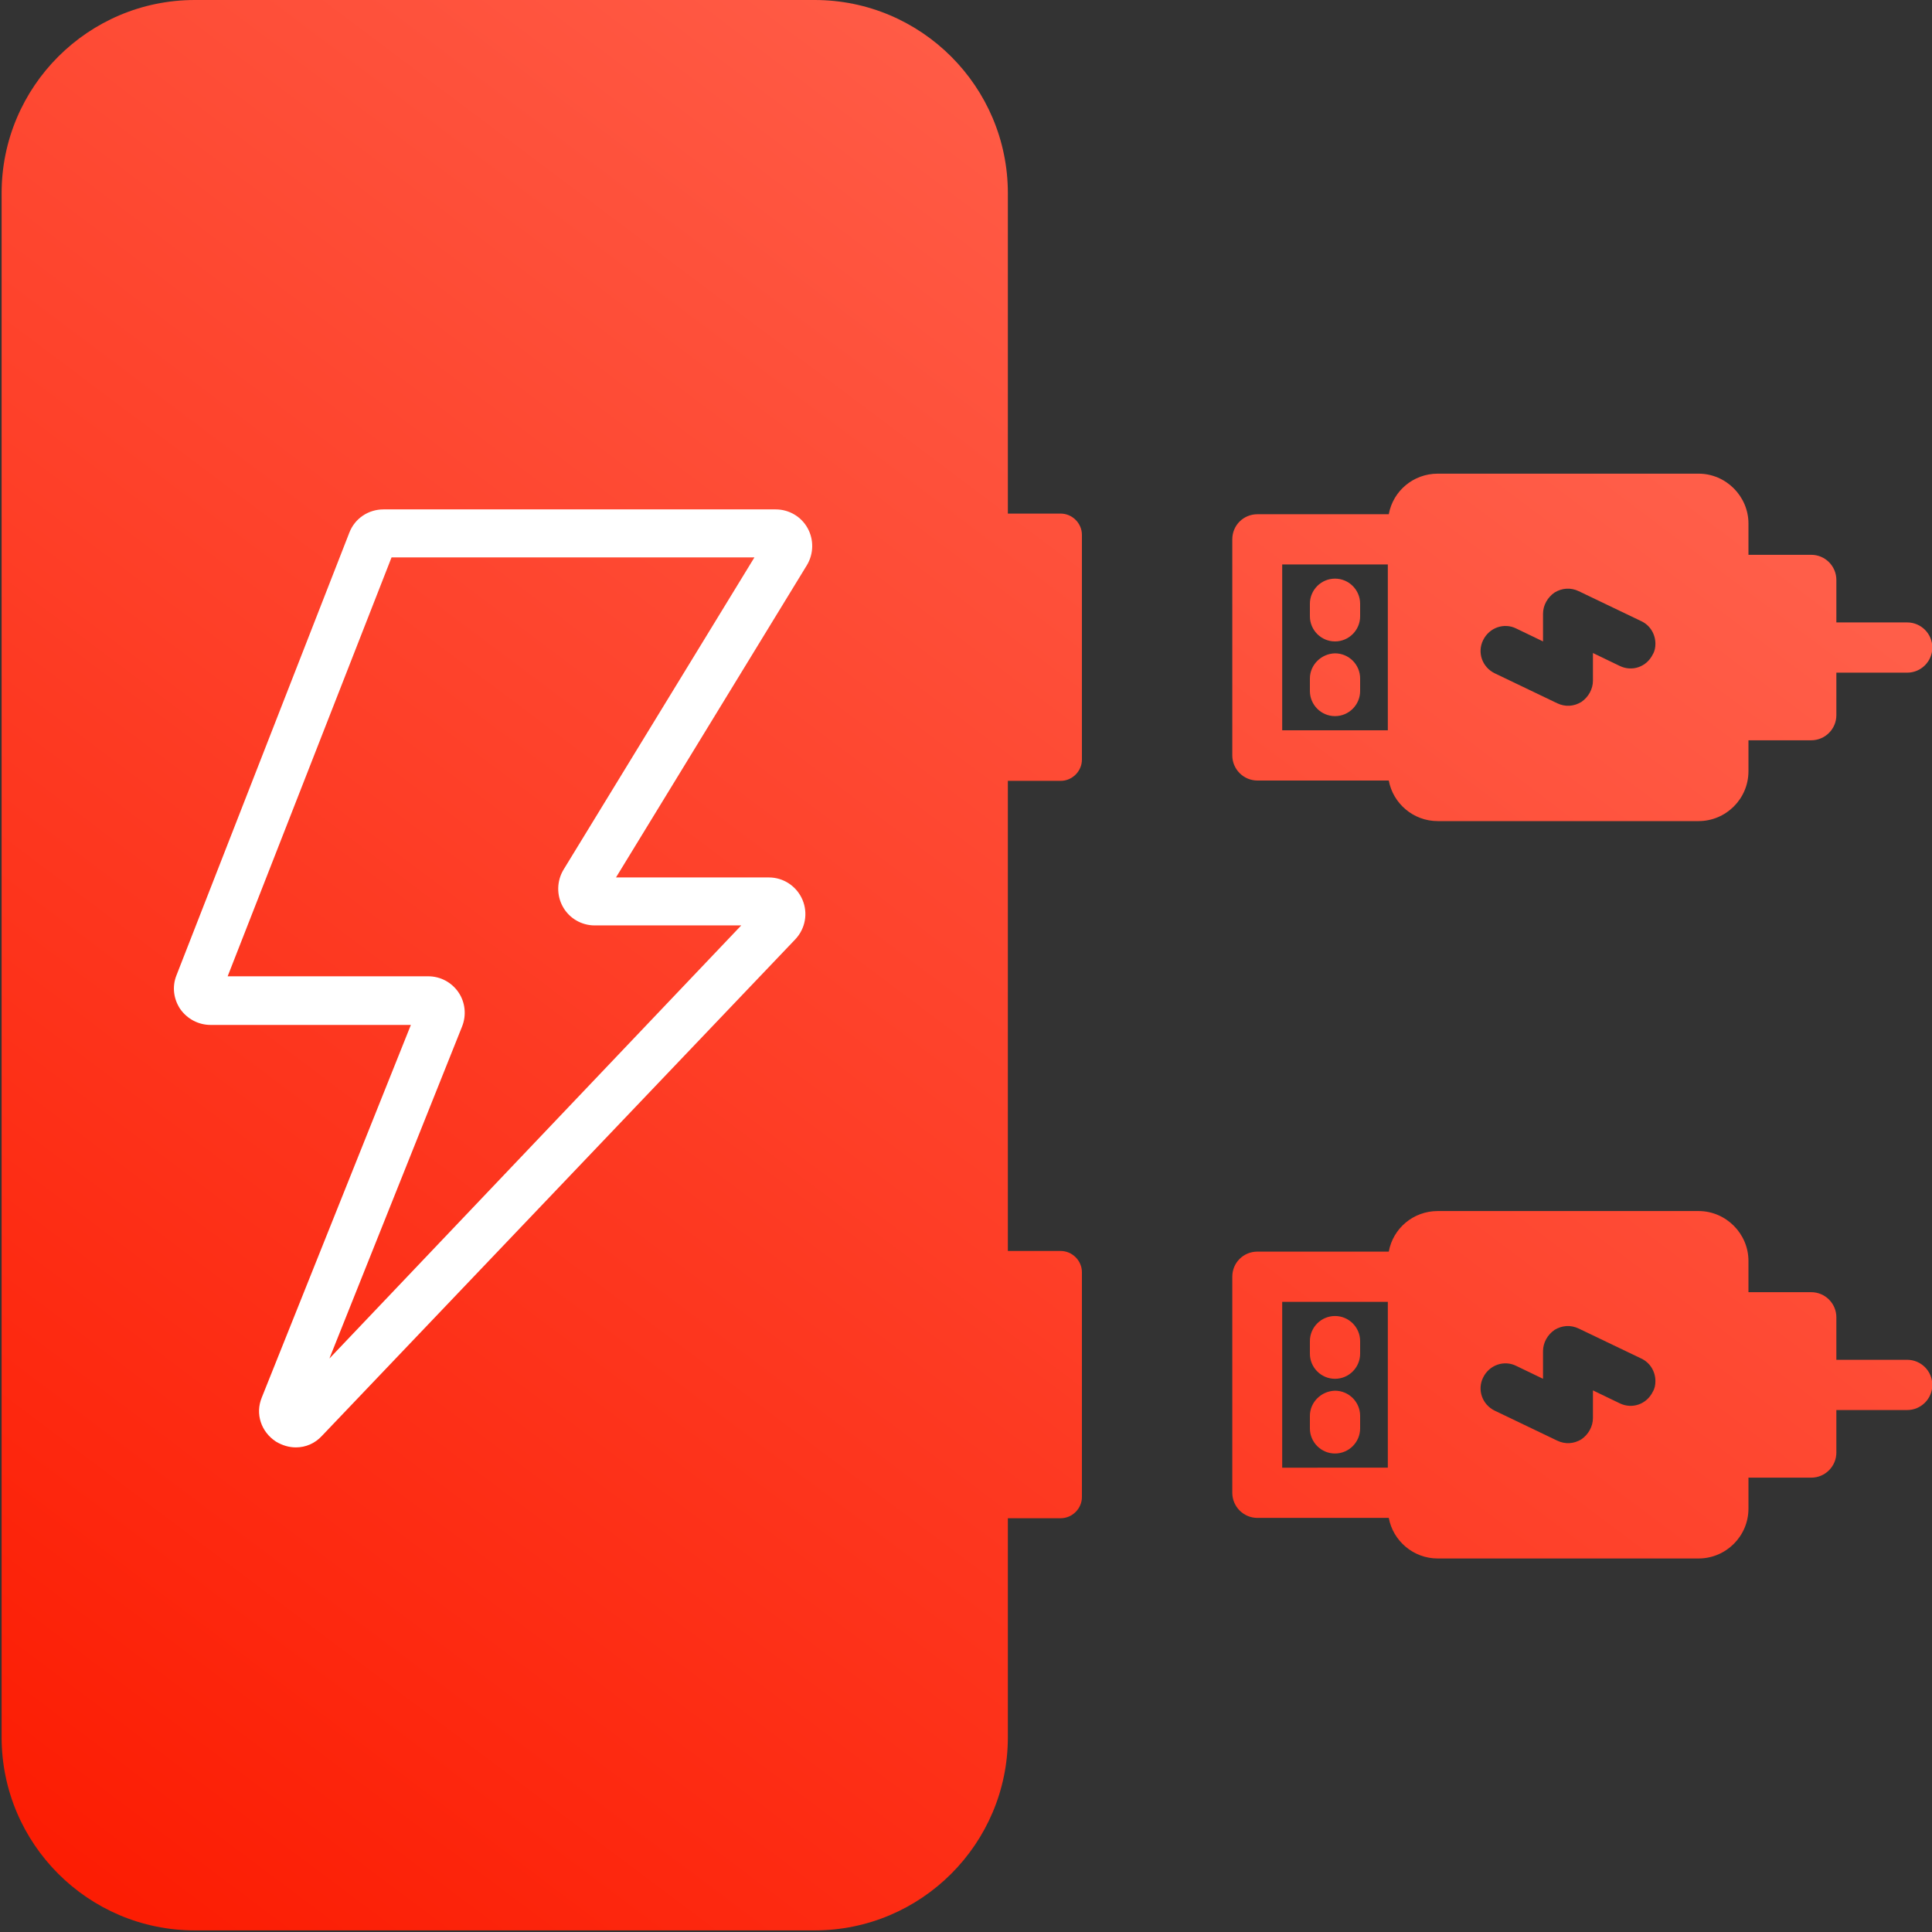 <?xml version="1.0" encoding="utf-8"?>
<!-- Generator: Adobe Illustrator 28.0.0, SVG Export Plug-In . SVG Version: 6.00 Build 0)  -->
<svg version="1.1" id="Layer_1" xmlns="http://www.w3.org/2000/svg" xmlns:xlink="http://www.w3.org/1999/xlink" x="0px" y="0px"
	 viewBox="0 0 600 600" style="enable-background:new 0 0 600 600;" xml:space="preserve">
<rect x="0" y="0" width="600" height="600" fill="#333333" stroke="none"/>
<style type="text/css">
	.st0{fill:url(#SVGID_1_);}
	.st1{fill:url(#SVGID_00000063597382868563038040000009097064647425568691_);}
	.st2{fill:url(#SVGID_00000110454864450628592660000018054498095250116799_);}
	.st3{fill:url(#SVGID_00000035525822592611847560000005703531855903696014_);}
	.st4{fill:url(#SVGID_00000178203749464534364910000011281856278363439279_);}
	.st5{fill:url(#SVGID_00000173879630916464786560000010890117870498990005_);}
	.st6{fill:url(#SVGID_00000056411186690178539460000012063137994799624371_);}
	.st7{fill:#FFFFFF;}
</style>
<g>
	<linearGradient id="SVGID_1_" gradientUnits="userSpaceOnUse" x1="224.717" y1="768.354" x2="629.023" y2="229.9">
		<stop  offset="0" style="stop-color:#FC1A00"/>
		<stop  offset="1" style="stop-color:#FF5E49"/>
	</linearGradient>
	<path class="st0" d="M431.3,388.7h-40.8c-4.3,0-7.8,3.4-7.8,7.8v67.1c0,4.3,3.5,7.8,7.8,7.8h40.8c1.3,7.1,7.6,12.6,15.2,12.6h81
		c8.5,0,15.5-6.9,15.5-15.5v-9.6h19.5c4.3,0,7.8-3.5,7.8-7.8v-13.2h22c4.3,0,7.8-3.5,7.8-7.8s-3.5-7.8-7.8-7.8h-22v-13.2
		c0-4.3-3.5-7.8-7.8-7.8H543v-9.7c0-8.5-7-15.5-15.5-15.5h-81C438.9,376.1,432.6,381.5,431.3,388.7z M398.2,455.8v-51.5H431v51.5
		H398.2z M479.2,419.6c0-2.6,1.4-5.1,3.6-6.6c2.3-1.4,5-1.6,7.5-0.4l19.4,9.3c2.8,1.3,4.4,4.1,4.4,7c0,1.2-0.2,2.3-0.8,3.3
		c-1.9,3.9-6.4,5.5-10.3,3.6l-8.3-4v8.6c0,2.6-1.4,5.1-3.6,6.6c-2.3,1.4-5,1.6-7.5,0.4l-19.4-9.3c-3.9-1.9-5.5-6.5-3.6-10.3
		c1.9-3.9,6.5-5.5,10.3-3.6l8.3,4V419.6z"/>
	
		<linearGradient id="SVGID_00000156556428261273303150000006968899829841112465_" gradientUnits="userSpaceOnUse" x1="189.263" y1="741.732" x2="593.569" y2="203.279">
		<stop  offset="0" style="stop-color:#FC1A00"/>
		<stop  offset="1" style="stop-color:#FF5E49"/>
	</linearGradient>
	<path style="fill:url(#SVGID_00000156556428261273303150000006968899829841112465_);" d="M406.8,439.7v3.9c0,4.3,3.5,7.8,7.8,7.8
		c4.3,0,7.8-3.5,7.8-7.8v-3.9c0-4.3-3.5-7.8-7.8-7.8C410.3,432,406.8,435.5,406.8,439.7z"/>
	
		<linearGradient id="SVGID_00000094589672675585767320000005679416570944924288_" gradientUnits="userSpaceOnUse" x1="178.083" y1="733.338" x2="582.389" y2="194.884">
		<stop  offset="0" style="stop-color:#FC1A00"/>
		<stop  offset="1" style="stop-color:#FF5E49"/>
	</linearGradient>
	<path style="fill:url(#SVGID_00000094589672675585767320000005679416570944924288_);" d="M406.8,416.5v3.9c0,4.3,3.5,7.8,7.8,7.8
		c4.3,0,7.8-3.5,7.8-7.8v-3.9c0-4.3-3.5-7.8-7.8-7.8C410.3,408.7,406.8,412.2,406.8,416.5z"/>
</g>
<g>
	
		<linearGradient id="SVGID_00000015315873989579184860000017263549826831469480_" gradientUnits="userSpaceOnUse" x1="114.762" y1="685.792" x2="519.068" y2="147.339">
		<stop  offset="0" style="stop-color:#FC1A00"/>
		<stop  offset="1" style="stop-color:#FF5E49"/>
	</linearGradient>
	<path style="fill:url(#SVGID_00000015315873989579184860000017263549826831469480_);" d="M431.3,159.7h-40.8
		c-4.3,0-7.8,3.4-7.8,7.8v67.1c0,4.3,3.5,7.8,7.8,7.8h40.8c1.3,7.1,7.6,12.6,15.2,12.6h81c8.5,0,15.5-6.9,15.5-15.5v-9.6h19.5
		c4.3,0,7.8-3.5,7.8-7.8v-13.2h22c4.3,0,7.8-3.5,7.8-7.8c0-4.3-3.5-7.8-7.8-7.8h-22v-13.2c0-4.3-3.5-7.8-7.8-7.8H543v-9.7
		c0-8.5-7-15.5-15.5-15.5h-81C438.9,147.1,432.6,152.5,431.3,159.7z M398.2,226.8v-51.5H431v51.5H398.2z M479.2,190.6
		c0-2.6,1.4-5.1,3.6-6.6c2.3-1.4,5-1.6,7.5-0.4l19.4,9.3c2.8,1.3,4.4,4.1,4.4,7c0,1.2-0.2,2.3-0.8,3.3c-1.9,3.9-6.4,5.5-10.3,3.6
		l-8.3-4v8.6c0,2.6-1.4,5.1-3.6,6.6c-2.3,1.4-5,1.6-7.5,0.4l-19.4-9.3c-3.9-1.9-5.5-6.5-3.6-10.3c1.9-3.9,6.5-5.5,10.3-3.6l8.3,4
		V190.6z"/>
	
		<linearGradient id="SVGID_00000119109045155995349240000005019336923994582715_" gradientUnits="userSpaceOnUse" x1="79.308" y1="659.171" x2="483.613" y2="120.718">
		<stop  offset="0" style="stop-color:#FC1A00"/>
		<stop  offset="1" style="stop-color:#FF5E49"/>
	</linearGradient>
	<path style="fill:url(#SVGID_00000119109045155995349240000005019336923994582715_);" d="M406.8,210.7v3.9c0,4.3,3.5,7.8,7.8,7.8
		c4.3,0,7.8-3.5,7.8-7.8v-3.9c0-4.3-3.5-7.8-7.8-7.8C410.3,203,406.8,206.5,406.8,210.7z"/>
	
		<linearGradient id="SVGID_00000013915452469271707270000014770771279145195195_" gradientUnits="userSpaceOnUse" x1="68.127" y1="650.776" x2="472.433" y2="112.323">
		<stop  offset="0" style="stop-color:#FC1A00"/>
		<stop  offset="1" style="stop-color:#FF5E49"/>
	</linearGradient>
	<path style="fill:url(#SVGID_00000013915452469271707270000014770771279145195195_);" d="M406.8,187.5v3.9c0,4.3,3.5,7.8,7.8,7.8
		c4.3,0,7.8-3.5,7.8-7.8v-3.9c0-4.3-3.5-7.8-7.8-7.8C410.3,179.7,406.8,183.2,406.8,187.5z"/>
</g>
<linearGradient id="SVGID_00000042695225061555618760000002370526657428929443_" gradientUnits="userSpaceOnUse" x1="-43.748" y1="566.773" x2="360.558" y2="28.319">
	<stop  offset="0" style="stop-color:#FC1A00"/>
	<stop  offset="1" style="stop-color:#FF5E49"/>
</linearGradient>
<path style="fill:url(#SVGID_00000042695225061555618760000002370526657428929443_);" d="M329.4,242.5c3.6,0,6.6-3,6.6-6.6v-69.8
	c0-3.6-3-6.6-6.6-6.6H313V60c0-33.1-26.9-60-60-60H60.5c-33.1,0-60,26.9-60,60v479.5c0,33.1,26.9,60,60,60H253c33.1,0,60-26.9,60-60
	v-68h16.4c3.6,0,6.6-3,6.6-6.6v-69.8c0-3.6-3-6.6-6.6-6.6H313v-146H329.4z"/>
<g>
	<path class="st7" d="M91.9,449.5c-2.1,0-4.2-0.6-6.2-1.8c-4.6-3-6.5-8.6-4.4-13.7l46.3-115.7H65.4c-3.7,0-7.2-1.8-9.4-4.9
		c-2.1-3.1-2.6-7-1.2-10.5l53.7-137.5c1.7-4.4,5.9-7.2,10.6-7.2h121.8c4.1,0,7.9,2.2,9.9,5.8c2,3.6,1.9,8-0.2,11.5l-59.3,97h47.5
		c4.5,0,8.6,2.7,10.4,6.9c1.8,4.2,0.9,9-2.2,12.3L100,445.9C97.8,448.3,94.9,449.5,91.9,449.5z M88.3,436.7l7,2.8L88.3,436.7z
		 M70.7,303.2H133c3.8,0,7.3,1.9,9.4,5c2.1,3.1,2.5,7.1,1.1,10.6l-41.2,103.1l127.9-134.5h-45.5c-4.1,0-7.9-2.2-9.9-5.8
		c-2-3.6-1.9-8,0.2-11.5l59.3-97H121.6L70.7,303.2z"/>
</g>
</svg>

